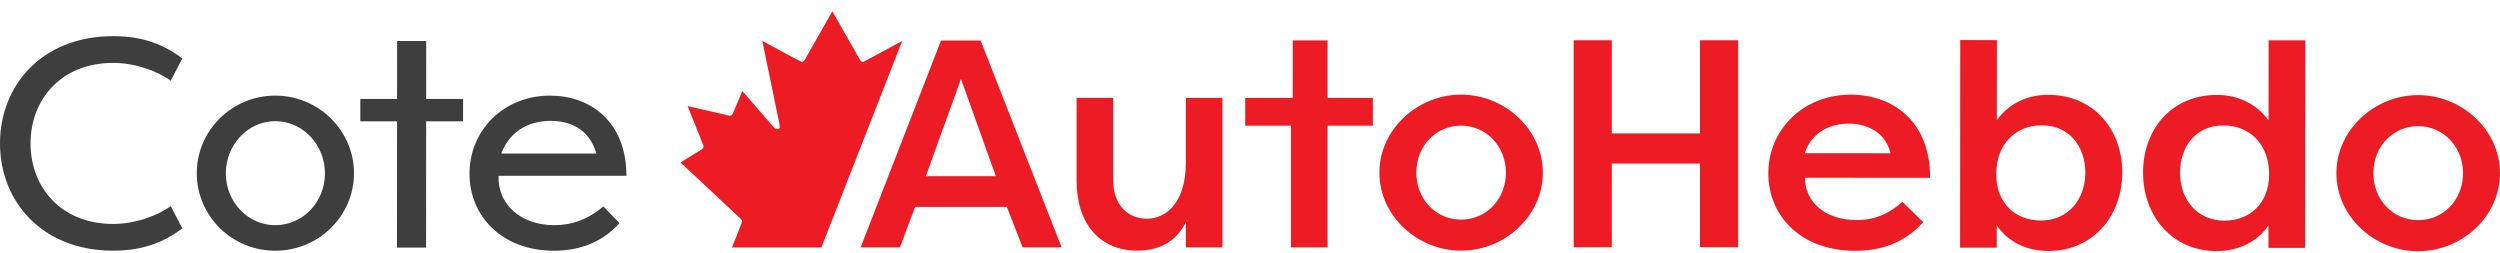 <svg width="198" height="20" viewBox="0 0 198 20" fill="none" xmlns="http://www.w3.org/2000/svg">
<path d="M8.965 2.863C11.384 2.863 13.021 3.569 14.444 4.628L13.519 6.393C12.428 5.592 10.649 4.981 8.965 4.981C4.815 4.981 2.419 7.899 2.419 11.359C2.419 14.818 4.815 17.736 8.965 17.736C10.649 17.736 12.428 17.125 13.519 16.324L14.444 18.089C13.021 19.148 11.384 19.854 8.965 19.854C3.321 19.854 0 15.947 0 11.358C0 6.769 3.321 2.863 8.965 2.863Z" fill="#3E3E3E"/>
<path fill-rule="evenodd" clip-rule="evenodd" d="M28.037 13.714C28.037 10.349 25.238 7.572 21.799 7.572C18.384 7.572 15.585 10.325 15.585 13.714C15.585 17.127 18.384 19.857 21.799 19.857C25.238 19.857 28.037 17.103 28.037 13.714ZM25.736 13.739C25.736 15.998 23.981 17.834 21.799 17.834C19.641 17.834 17.886 15.998 17.885 13.739C17.885 11.456 19.64 9.597 21.799 9.597C23.981 9.597 25.736 11.456 25.736 13.739Z" fill="#3E3E3E"/>
<path fill-rule="evenodd" clip-rule="evenodd" d="M43.872 19.857C45.627 19.857 47.548 19.363 49.066 17.668L47.785 16.35C46.599 17.362 45.319 17.833 43.896 17.833C41.263 17.833 39.413 16.209 39.484 13.926H49.611C49.611 9.572 46.694 7.572 43.564 7.572C39.888 7.572 37.184 10.325 37.184 13.761C37.184 17.103 39.745 19.857 43.872 19.857ZM47.24 12.162H39.698C40.481 10.115 42.212 9.574 43.611 9.574C44.916 9.574 46.6 10.021 47.24 12.162Z" fill="#3E3E3E"/>
<path d="M134.64 19.582V12.954H127.655V19.582H124.634V3.189H127.655V10.565H134.64V3.189H137.661V19.582H134.64Z" fill="#ED1C24"/>
<path fill-rule="evenodd" clip-rule="evenodd" d="M146.913 19.864C148.754 19.865 150.714 19.375 152.32 17.596L150.67 15.979C149.654 16.891 148.544 17.429 147.057 17.428C144.485 17.426 142.952 15.949 142.953 14.076L152.866 14.084C152.869 9.516 149.826 7.5 146.593 7.497C142.816 7.494 140.053 10.256 140.05 13.722C140.047 17.095 142.618 19.86 146.913 19.864ZM149.73 12.137L142.932 12.132C143.548 10.305 145.153 9.791 146.427 9.792C147.655 9.793 149.283 10.31 149.73 12.137Z" fill="#ED1C24"/>
<path fill-rule="evenodd" clip-rule="evenodd" d="M158.143 17.836C158.991 19.125 160.478 19.875 162.224 19.876C165.765 19.879 168.08 17.117 168.083 13.651C168.086 10.302 165.869 7.513 162.21 7.51C160.605 7.509 159.118 8.164 158.149 9.521L158.155 3.177L155.251 3.175L155.238 19.613L158.141 19.616L158.143 17.836ZM158.099 13.785C158.1 11.49 159.565 9.922 161.713 9.923C163.908 9.925 165.157 11.635 165.156 13.673C165.154 15.781 163.808 17.466 161.636 17.465C159.653 17.463 158.097 16.127 158.099 13.785Z" fill="#ED1C24"/>
<path fill-rule="evenodd" clip-rule="evenodd" d="M182.565 19.633L182.579 3.195L179.675 3.193L179.67 9.537C178.68 8.178 177.194 7.52 175.589 7.519C171.93 7.517 169.733 10.302 169.73 13.651C169.728 17.117 172.038 19.883 175.555 19.885C177.302 19.887 178.79 19.139 179.664 17.851L179.662 19.631L182.565 19.633ZM179.714 13.8C179.712 16.142 178.153 17.476 176.17 17.474C173.999 17.473 172.655 15.785 172.657 13.678C172.658 11.64 173.887 9.931 176.082 9.933C178.254 9.935 179.715 11.505 179.714 13.8Z" fill="#ED1C24"/>
<path fill-rule="evenodd" clip-rule="evenodd" d="M198 13.719C198.003 10.323 195.007 7.533 191.514 7.531C188.068 7.528 185.045 10.289 185.042 13.709C185.039 17.152 188.058 19.894 191.504 19.897C194.997 19.899 197.997 17.138 198 13.719ZM195.073 13.716C195.072 15.801 193.536 17.439 191.506 17.437C189.5 17.436 187.967 15.795 187.969 13.711C187.97 11.626 189.506 9.988 191.512 9.99C193.542 9.991 195.075 11.655 195.073 13.716Z" fill="#ED1C24"/>
<path fill-rule="evenodd" clip-rule="evenodd" d="M74.529 3.208L68.159 19.595H71.273L72.476 16.388H79.742L80.993 19.595H84.083L77.666 3.208H74.529ZM73.326 13.955L76.11 6.253L78.87 13.955H73.326Z" fill="#ED1C24"/>
<path d="M96.818 19.593H93.917V17.604C93.162 19.148 91.771 19.85 90.073 19.85C87.102 19.85 85.265 17.721 85.265 14.304V7.751H88.165V14.28C88.165 16.2 89.294 17.323 90.851 17.323C92.195 17.323 93.917 16.223 93.917 12.876V7.751H96.817V19.593H96.818Z" fill="#ED1C24"/>
<path d="M108.73 7.752V9.953H105.141V19.594H102.242V9.953H98.621V7.752H102.382L102.387 3.201H105.141V7.752H108.73Z" fill="#ED1C24"/>
<path fill-rule="evenodd" clip-rule="evenodd" d="M122.194 13.672C122.194 10.278 119.199 7.494 115.709 7.494C112.266 7.494 109.247 10.255 109.247 13.672C109.247 17.112 112.266 19.85 115.709 19.85C119.199 19.85 122.194 17.088 122.194 13.672ZM119.269 13.672C119.269 15.754 117.737 17.392 115.709 17.392C113.704 17.392 112.171 15.754 112.171 13.672C112.171 11.589 113.704 9.951 115.709 9.951C117.737 9.951 119.269 11.612 119.269 13.672Z" fill="#ED1C24"/>
<path d="M65.054 19.598L57.975 19.597C58.231 18.919 58.697 17.811 58.77 17.552C58.791 17.476 58.739 17.404 58.685 17.348L53.895 12.866L55.578 11.829C55.668 11.776 55.727 11.681 55.727 11.575C55.727 11.541 54.458 8.404 54.458 8.404C54.458 8.404 57.776 9.165 57.788 9.165C57.881 9.165 57.962 9.112 58.014 9.048L58.795 7.211L61.307 10.107C61.386 10.174 61.479 10.218 61.589 10.219C61.804 10.219 61.763 10.064 61.728 9.825C61.723 9.793 61.719 9.768 61.713 9.733L60.375 3.24C60.375 3.24 63.46 4.91 63.501 4.91C63.58 4.91 63.655 4.861 63.701 4.795L65.919 0.896L68.144 4.796C68.185 4.862 68.262 4.91 68.343 4.91C68.382 4.91 71.455 3.241 71.455 3.241L65.054 19.598Z" fill="#ED1C24"/>
<path d="M64.186 18.777H64.194V18.779H64.186C64.186 18.777 64.186 18.777 64.186 18.777Z" fill="#ED1C24"/>
<path d="M33.754 7.837L33.757 3.245H31.451L31.448 7.837H28.538L28.537 9.608H31.447L31.439 19.61H33.745L33.753 9.608H36.675L36.677 7.837H33.754Z" fill="#3E3E3E"/>
</svg>
